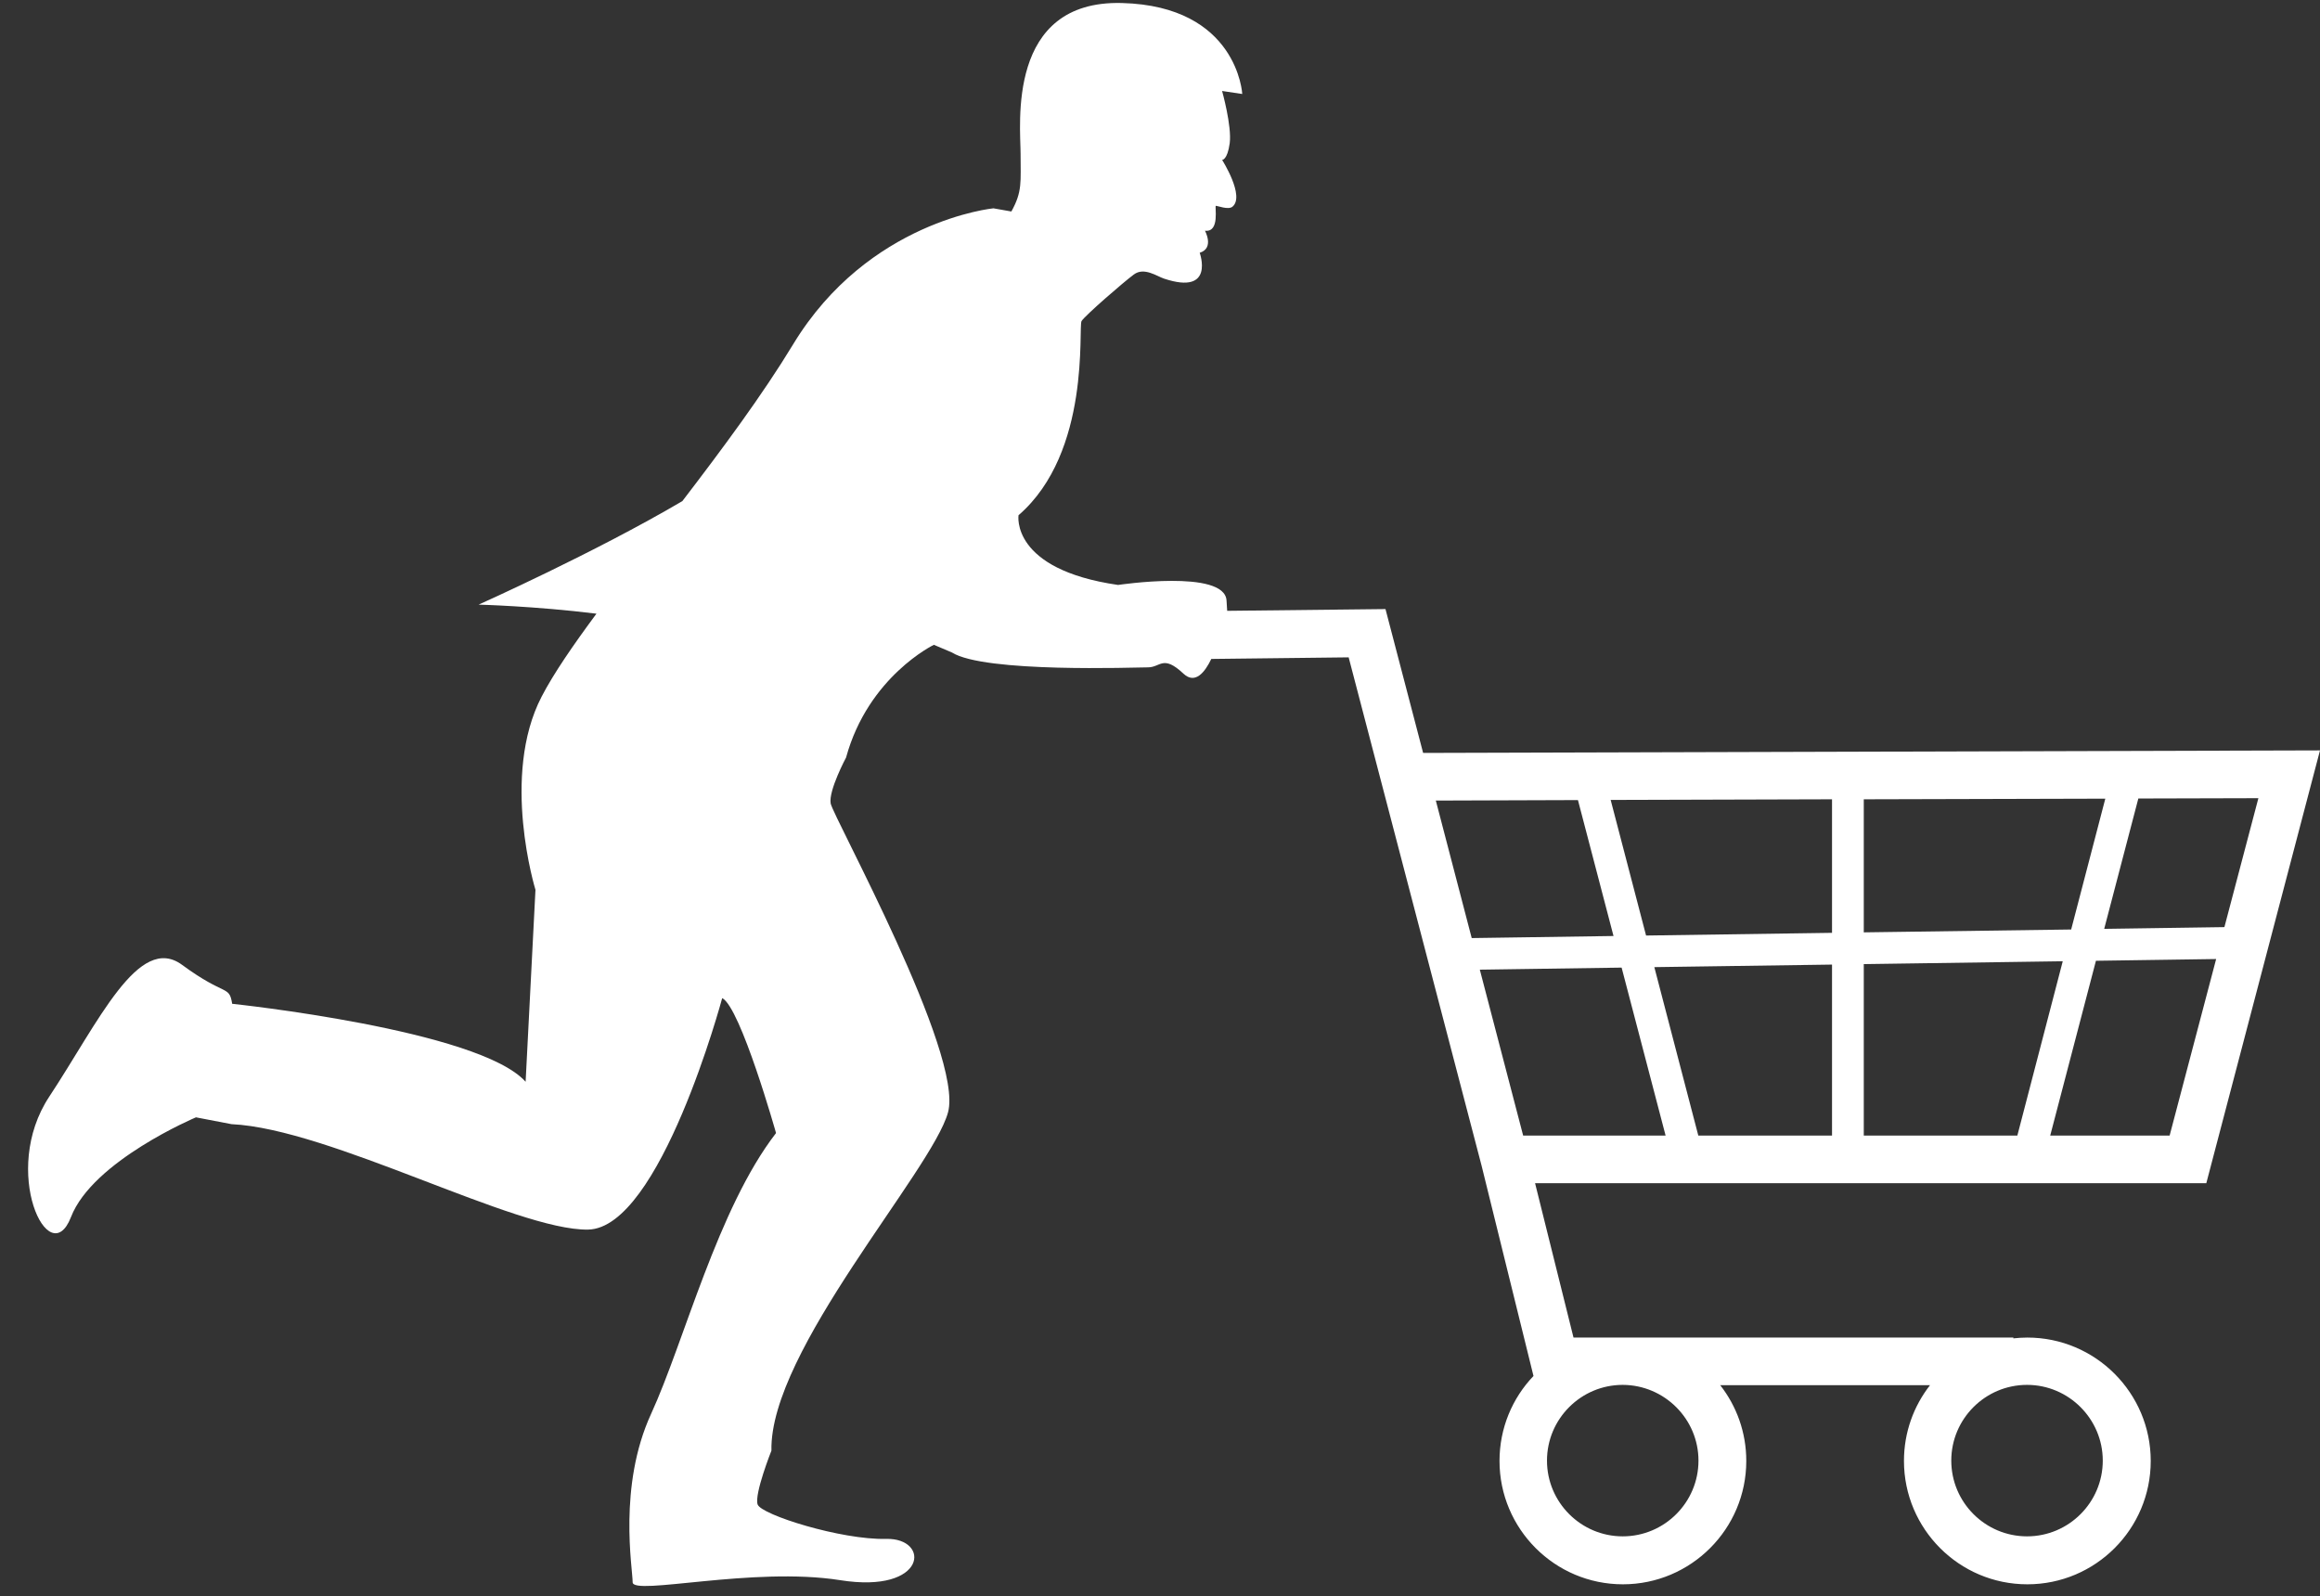 <?xml version="1.0" encoding="UTF-8" standalone="no"?><svg xmlns="http://www.w3.org/2000/svg" xmlns:xlink="http://www.w3.org/1999/xlink" fill="#ffffff" height="1005.2" preserveAspectRatio="xMidYMid meet" version="1" viewBox="230.3 99.8 1461.0 1005.2" width="1461" zoomAndPan="magnify"><rect x="230.3" y="99.8" width="1461.0" height="1005.2" fill="#333333" stroke="none"/><g id="change1_1"><path d="M1691.3,572.4l-564.8,1.6l-23.7-90.6l-99.7,1.1c-0.1-2-0.2-4.1-0.4-6.5c-1.2-19.9-68.3-9.8-68.3-9.8 c-67.9-9.8-62.7-43.9-62.7-43.9c45.9-39.7,37.5-118.8,39.7-122.3c2.2-3.5,26.4-24.5,32.9-29.3c6.5-4.9,14.7,1.2,19.1,2.6 c32.2,10.7,22.4-16.3,22.4-16.3c9.4-2.9,3.3-13.9,3.3-13.9c9.7,1.2,5.9-15.7,6.9-15.7s7.8,2.7,10.4,0.6c8.1-6.6-6.5-29.5-6.5-29.5 s3.3,0.3,4.8-10.5c1.4-10.8-4.8-32.9-4.8-32.9l12.7,1.9c0,0-2.9-55.4-75.8-57.3c-72.9-1.9-63.8,77.1-63.8,94.9 c0,17.9,1.2,23.8-5.8,36.4l-11.3-2c0,0-78.8,7.7-126.1,85.6c-19.2,31.7-44.6,65.9-69.8,98.8c-55.2,32.5-128.3,65.2-128.3,65.2 s35.4,0.9,74.2,5.7c-14.8,20-27.1,37.9-34.5,52.2c-26,50-3.9,121.7-3.9,121.7l-6.2,120.9c-29.3-32.8-184.8-49.1-184.8-49.1 c-1.9-12-4-4.3-31.5-24.5c-27.4-20.2-52.7,36.1-83.7,83c-31,46.9,0,111.2,13.7,75.8c13.7-35.4,78.7-62.8,78.7-62.8l22.4,4.3 c62.1,2.9,179,67.1,224.5,66.4c45.5-0.7,84.5-145.8,84.5-145.8c11.6,5.9,33.9,85,33.9,85c-36.8,47.6-57.8,131.4-78.7,176.9 c-20.9,45.5-11.6,97.3-11.6,106c0,8.7,75.8-10,130.7-1.3c54.9,8.7,57-26.7,28.9-26c-28.2,0.7-78.7-15.2-80.9-21.7 c-2.2-6.5,8.7-33.9,8.7-33.9c-1.4-62.8,101.1-176.2,111.2-213c10.1-36.8-72.5-186.4-73.9-194.6c-1.4-8.2,9.7-28.9,9.7-28.9 c14-51.1,55.3-71,55.3-71l11.3,4.8c20.5,13,115.5,9.4,123.5,9.4s9.4-8.2,22.4,4c7.4,6.9,13.5-1,17.5-9.3l86.5-1l83.7,320.1 l32.7,132.5c-13.3,13.9-21.4,32.8-21.4,53.5c0,42.8,34.8,77.7,77.7,77.7c42.8,0,77.7-34.8,77.7-77.7c0-18-6.1-34.5-16.4-47.7h132.1 c-10.3,13.2-16.4,29.7-16.4,47.7c0,42.8,34.8,77.7,77.7,77.7s77.7-34.8,77.7-77.7c0-42.8-34.8-77.7-77.7-77.7c-3,0-5.9,0.2-8.8,0.5 v-0.5h-277L1197,845h422.7L1691.3,572.4z M1631.1,683.7l-75.7,1.1l21.5-82.1l75.6-0.2L1631.1,683.7z M1272.1,708.9l111.9-1.6V815 h-84.2L1272.1,708.9z M1279.2,815h-89.7l-27.3-104.5l89.3-1.3L1279.2,815z M1266.9,689l-22.3-85.4l139.4-0.4v84.1L1266.9,689z M1404,707l125.3-1.8L1500.7,815H1404V707z M1404,687v-83.8l152.1-0.4l-21.5,82.4L1404,687z M1224,603.7l22.4,85.6l-89.3,1.3 l-22.6-86.6L1224,603.7z M1299.9,1019.7c0,26.3-21.4,47.7-47.7,47.7c-26.3,0-47.7-21.4-47.7-47.7c0-26.3,21.4-47.7,47.7-47.7 C1278.5,972.1,1299.9,993.5,1299.9,1019.7z M1554.5,1019.7c0,26.3-21.4,47.7-47.7,47.7s-47.7-21.4-47.7-47.7 c0-26.3,21.4-47.7,47.7-47.7S1554.5,993.5,1554.5,1019.7z M1521.4,815l28.8-110.1l75.7-1.1L1596.6,815H1521.4z" fill="inherit"/></g></svg>